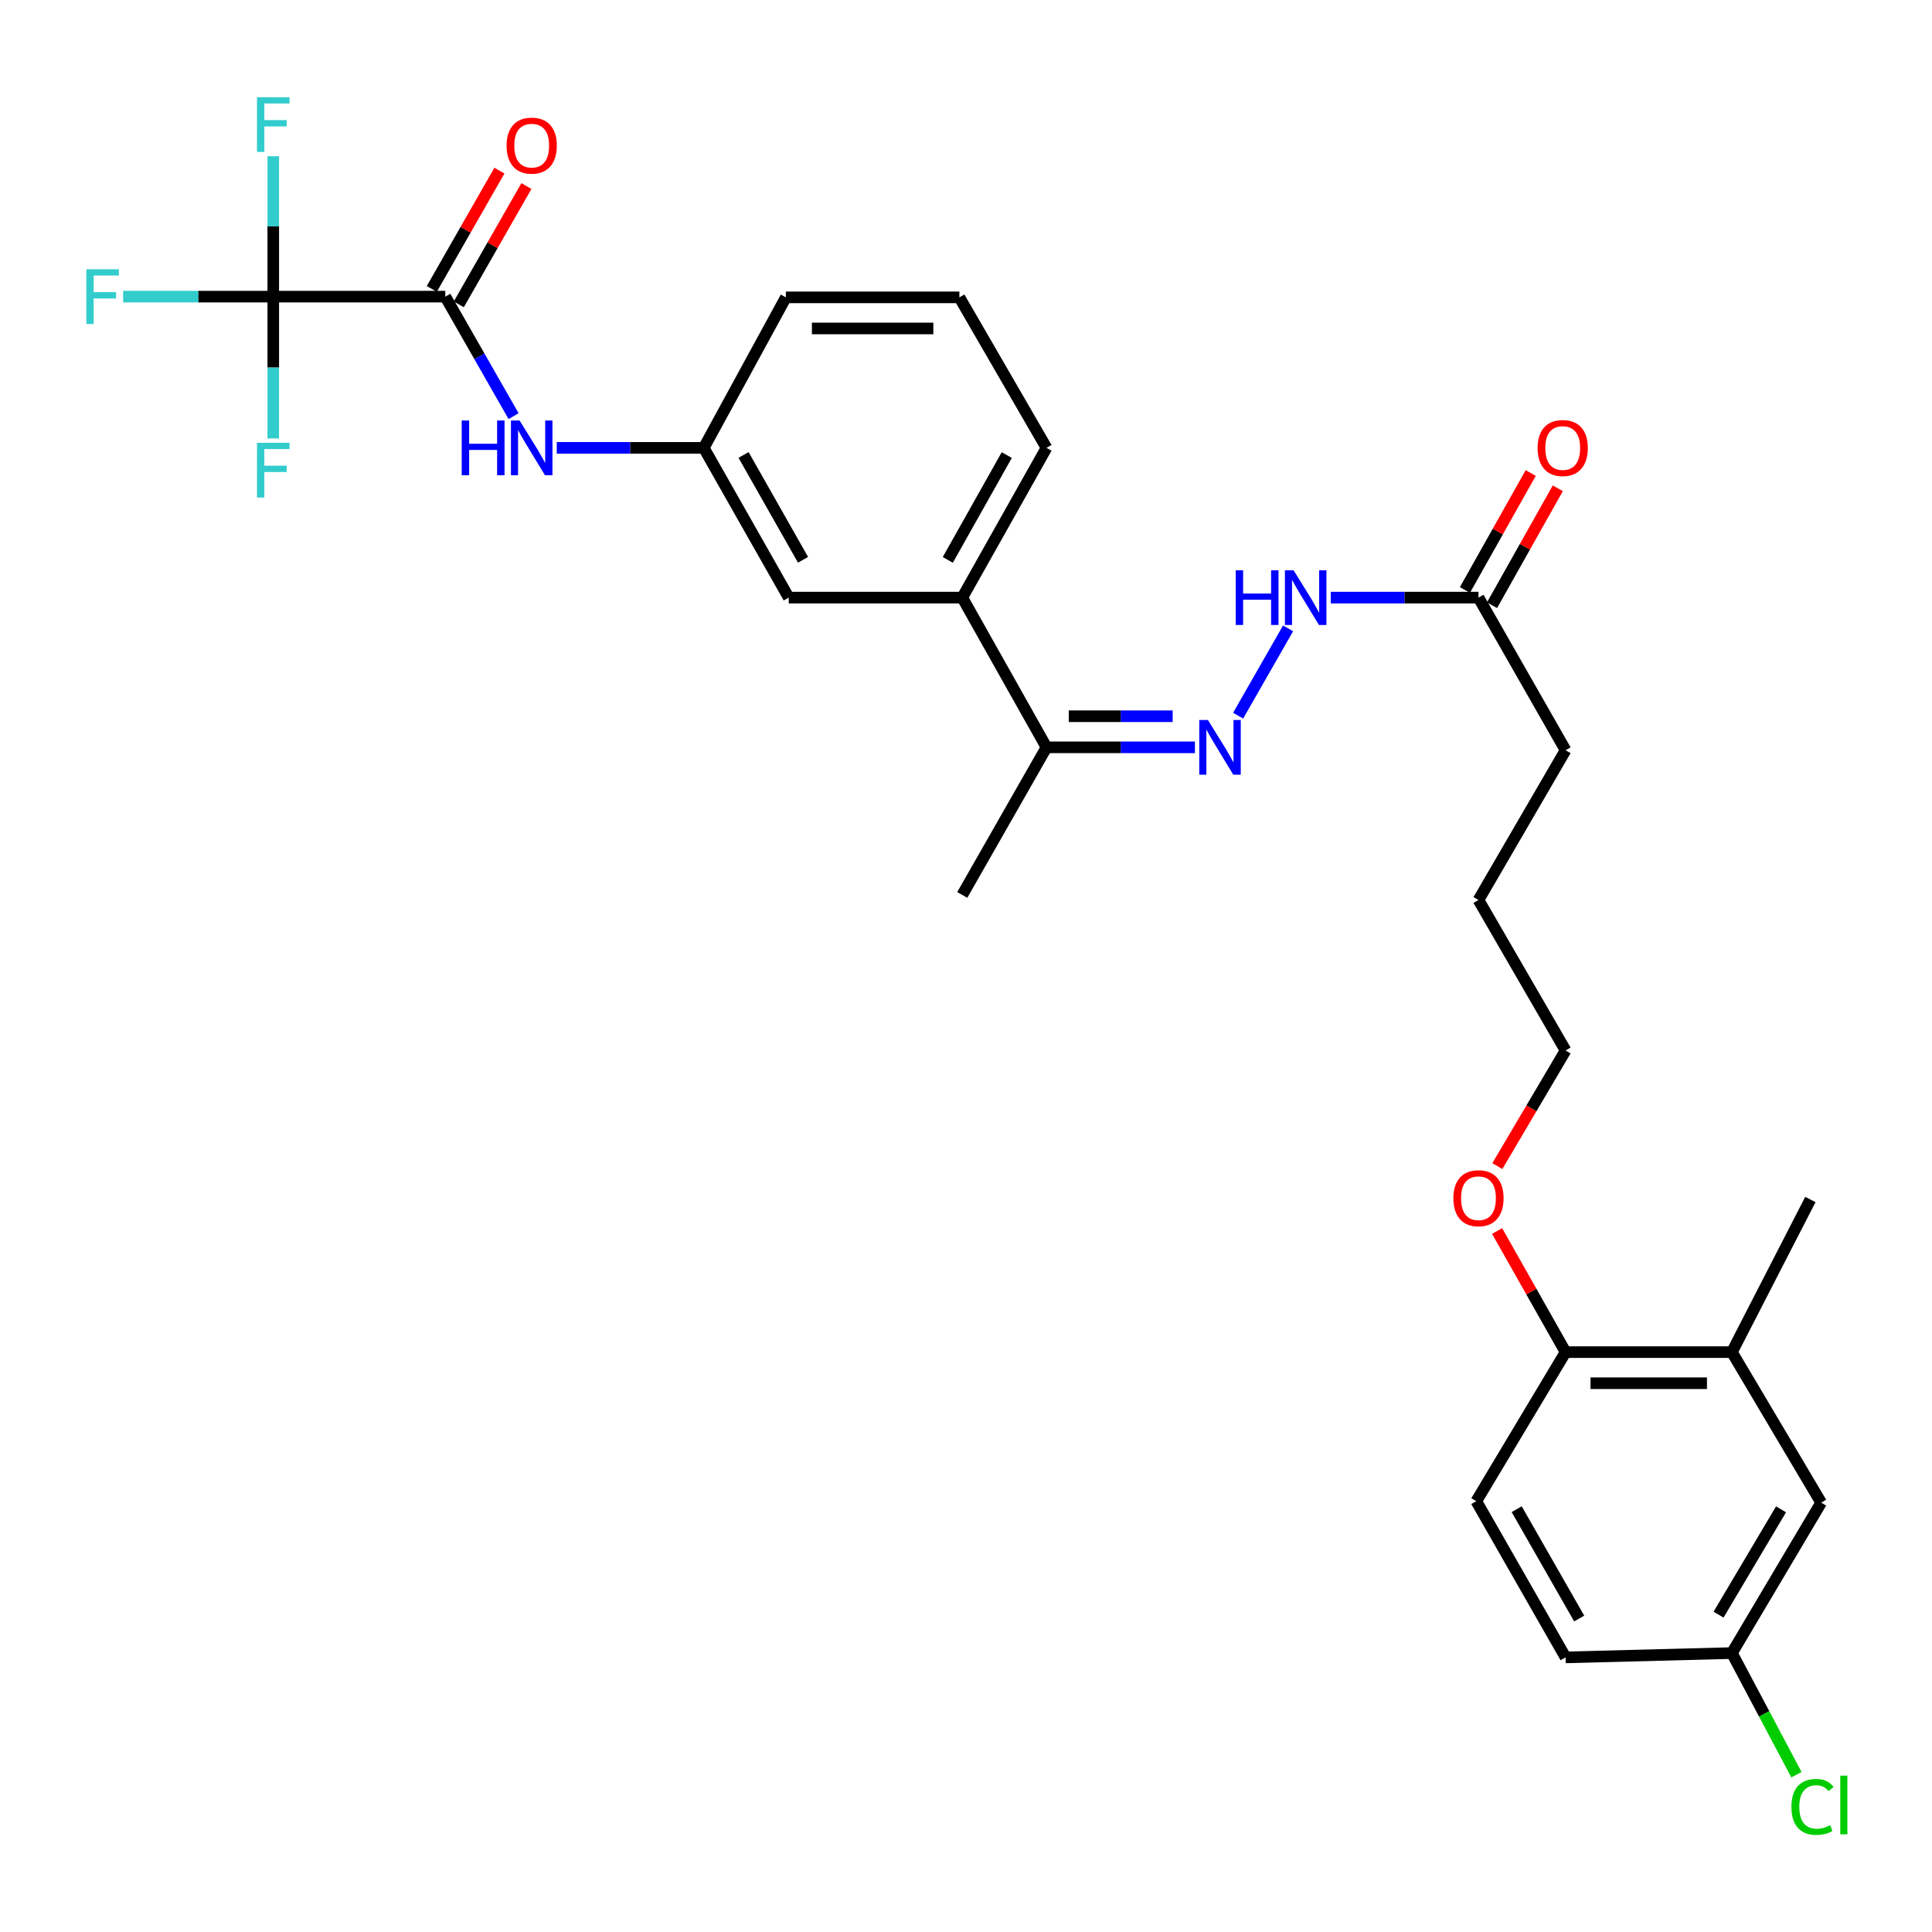 <?xml version='1.0' encoding='iso-8859-1'?>
<svg version='1.1' baseProfile='full'
              xmlns='http://www.w3.org/2000/svg'
                      xmlns:rdkit='http://www.rdkit.org/xml'
                      xmlns:xlink='http://www.w3.org/1999/xlink'
                  xml:space='preserve'
width='1000px' height='1000px' viewBox='0 0 1000 1000'>
<!-- END OF HEADER -->
<rect style='opacity:1.0;fill:#FFFFFF;stroke:none' width='1000' height='1000' x='0' y='0'> </rect>
<path class='bond-0' d='M 141.437,153.537 L 230.485,153.537' style='fill:none;fill-rule:evenodd;stroke:#000000;stroke-width:6px;stroke-linecap:butt;stroke-linejoin:miter;stroke-opacity:1' />
<path class='bond-14' d='M 141.437,153.537 L 102.585,153.537' style='fill:none;fill-rule:evenodd;stroke:#000000;stroke-width:6px;stroke-linecap:butt;stroke-linejoin:miter;stroke-opacity:1' />
<path class='bond-14' d='M 102.585,153.537 L 63.733,153.537' style='fill:none;fill-rule:evenodd;stroke:#33CCCC;stroke-width:6px;stroke-linecap:butt;stroke-linejoin:miter;stroke-opacity:1' />
<path class='bond-15' d='M 141.437,153.537 L 141.437,117.202' style='fill:none;fill-rule:evenodd;stroke:#000000;stroke-width:6px;stroke-linecap:butt;stroke-linejoin:miter;stroke-opacity:1' />
<path class='bond-15' d='M 141.437,117.202 L 141.437,80.867' style='fill:none;fill-rule:evenodd;stroke:#33CCCC;stroke-width:6px;stroke-linecap:butt;stroke-linejoin:miter;stroke-opacity:1' />
<path class='bond-16' d='M 141.437,153.537 L 141.437,190.243' style='fill:none;fill-rule:evenodd;stroke:#000000;stroke-width:6px;stroke-linecap:butt;stroke-linejoin:miter;stroke-opacity:1' />
<path class='bond-16' d='M 141.437,190.243 L 141.437,226.949' style='fill:none;fill-rule:evenodd;stroke:#33CCCC;stroke-width:6px;stroke-linecap:butt;stroke-linejoin:miter;stroke-opacity:1' />
<path class='bond-2' d='M 230.485,153.537 L 248.156,184.467' style='fill:none;fill-rule:evenodd;stroke:#000000;stroke-width:6px;stroke-linecap:butt;stroke-linejoin:miter;stroke-opacity:1' />
<path class='bond-2' d='M 248.156,184.467 L 265.828,215.396' style='fill:none;fill-rule:evenodd;stroke:#0000FF;stroke-width:6px;stroke-linecap:butt;stroke-linejoin:miter;stroke-opacity:1' />
<path class='bond-9' d='M 237.472,157.531 L 254.971,126.915' style='fill:none;fill-rule:evenodd;stroke:#000000;stroke-width:6px;stroke-linecap:butt;stroke-linejoin:miter;stroke-opacity:1' />
<path class='bond-9' d='M 254.971,126.915 L 272.469,96.299' style='fill:none;fill-rule:evenodd;stroke:#FF0000;stroke-width:6px;stroke-linecap:butt;stroke-linejoin:miter;stroke-opacity:1' />
<path class='bond-9' d='M 223.498,149.544 L 240.996,118.927' style='fill:none;fill-rule:evenodd;stroke:#000000;stroke-width:6px;stroke-linecap:butt;stroke-linejoin:miter;stroke-opacity:1' />
<path class='bond-9' d='M 240.996,118.927 L 258.495,88.311' style='fill:none;fill-rule:evenodd;stroke:#FF0000;stroke-width:6px;stroke-linecap:butt;stroke-linejoin:miter;stroke-opacity:1' />
<path class='bond-1' d='M 618.492,386.816 L 580.081,386.816' style='fill:none;fill-rule:evenodd;stroke:#0000FF;stroke-width:6px;stroke-linecap:butt;stroke-linejoin:miter;stroke-opacity:1' />
<path class='bond-1' d='M 580.081,386.816 L 541.669,386.816' style='fill:none;fill-rule:evenodd;stroke:#000000;stroke-width:6px;stroke-linecap:butt;stroke-linejoin:miter;stroke-opacity:1' />
<path class='bond-1' d='M 606.969,370.72 L 580.081,370.72' style='fill:none;fill-rule:evenodd;stroke:#0000FF;stroke-width:6px;stroke-linecap:butt;stroke-linejoin:miter;stroke-opacity:1' />
<path class='bond-1' d='M 580.081,370.72 L 553.193,370.72' style='fill:none;fill-rule:evenodd;stroke:#000000;stroke-width:6px;stroke-linecap:butt;stroke-linejoin:miter;stroke-opacity:1' />
<path class='bond-4' d='M 640.855,370.424 L 666.705,325.242' style='fill:none;fill-rule:evenodd;stroke:#0000FF;stroke-width:6px;stroke-linecap:butt;stroke-linejoin:miter;stroke-opacity:1' />
<path class='bond-8' d='M 288.172,231.809 L 326.222,231.809' style='fill:none;fill-rule:evenodd;stroke:#0000FF;stroke-width:6px;stroke-linecap:butt;stroke-linejoin:miter;stroke-opacity:1' />
<path class='bond-8' d='M 326.222,231.809 L 364.271,231.809' style='fill:none;fill-rule:evenodd;stroke:#000000;stroke-width:6px;stroke-linecap:butt;stroke-linejoin:miter;stroke-opacity:1' />
<path class='bond-3' d='M 541.669,386.816 L 498.066,309.322' style='fill:none;fill-rule:evenodd;stroke:#000000;stroke-width:6px;stroke-linecap:butt;stroke-linejoin:miter;stroke-opacity:1' />
<path class='bond-27' d='M 541.669,386.816 L 498.066,463.219' style='fill:none;fill-rule:evenodd;stroke:#000000;stroke-width:6px;stroke-linecap:butt;stroke-linejoin:miter;stroke-opacity:1' />
<path class='bond-6' d='M 688.789,309.322 L 727.022,309.322' style='fill:none;fill-rule:evenodd;stroke:#0000FF;stroke-width:6px;stroke-linecap:butt;stroke-linejoin:miter;stroke-opacity:1' />
<path class='bond-6' d='M 727.022,309.322 L 765.255,309.322' style='fill:none;fill-rule:evenodd;stroke:#000000;stroke-width:6px;stroke-linecap:butt;stroke-linejoin:miter;stroke-opacity:1' />
<path class='bond-5' d='M 498.066,309.322 L 408.25,309.322' style='fill:none;fill-rule:evenodd;stroke:#000000;stroke-width:6px;stroke-linecap:butt;stroke-linejoin:miter;stroke-opacity:1' />
<path class='bond-30' d='M 498.066,309.322 L 541.669,231.809' style='fill:none;fill-rule:evenodd;stroke:#000000;stroke-width:6px;stroke-linecap:butt;stroke-linejoin:miter;stroke-opacity:1' />
<path class='bond-30' d='M 490.578,289.803 L 521.1,235.545' style='fill:none;fill-rule:evenodd;stroke:#000000;stroke-width:6px;stroke-linecap:butt;stroke-linejoin:miter;stroke-opacity:1' />
<path class='bond-13' d='M 772.269,313.267 L 789.294,283.003' style='fill:none;fill-rule:evenodd;stroke:#000000;stroke-width:6px;stroke-linecap:butt;stroke-linejoin:miter;stroke-opacity:1' />
<path class='bond-13' d='M 789.294,283.003 L 806.318,252.739' style='fill:none;fill-rule:evenodd;stroke:#FF0000;stroke-width:6px;stroke-linecap:butt;stroke-linejoin:miter;stroke-opacity:1' />
<path class='bond-13' d='M 758.24,305.376 L 775.265,275.111' style='fill:none;fill-rule:evenodd;stroke:#000000;stroke-width:6px;stroke-linecap:butt;stroke-linejoin:miter;stroke-opacity:1' />
<path class='bond-13' d='M 775.265,275.111 L 792.289,244.847' style='fill:none;fill-rule:evenodd;stroke:#FF0000;stroke-width:6px;stroke-linecap:butt;stroke-linejoin:miter;stroke-opacity:1' />
<path class='bond-24' d='M 765.255,309.322 L 810.342,388.318' style='fill:none;fill-rule:evenodd;stroke:#000000;stroke-width:6px;stroke-linecap:butt;stroke-linejoin:miter;stroke-opacity:1' />
<path class='bond-7' d='M 896.43,699.86 L 810.342,699.86' style='fill:none;fill-rule:evenodd;stroke:#000000;stroke-width:6px;stroke-linecap:butt;stroke-linejoin:miter;stroke-opacity:1' />
<path class='bond-7' d='M 883.516,715.956 L 823.255,715.956' style='fill:none;fill-rule:evenodd;stroke:#000000;stroke-width:6px;stroke-linecap:butt;stroke-linejoin:miter;stroke-opacity:1' />
<path class='bond-12' d='M 896.43,699.86 L 942.635,777.757' style='fill:none;fill-rule:evenodd;stroke:#000000;stroke-width:6px;stroke-linecap:butt;stroke-linejoin:miter;stroke-opacity:1' />
<path class='bond-25' d='M 896.43,699.86 L 937.046,620.864' style='fill:none;fill-rule:evenodd;stroke:#000000;stroke-width:6px;stroke-linecap:butt;stroke-linejoin:miter;stroke-opacity:1' />
<path class='bond-11' d='M 364.271,231.809 L 408.25,309.322' style='fill:none;fill-rule:evenodd;stroke:#000000;stroke-width:6px;stroke-linecap:butt;stroke-linejoin:miter;stroke-opacity:1' />
<path class='bond-11' d='M 384.868,235.493 L 415.653,289.752' style='fill:none;fill-rule:evenodd;stroke:#000000;stroke-width:6px;stroke-linecap:butt;stroke-linejoin:miter;stroke-opacity:1' />
<path class='bond-26' d='M 364.271,231.809 L 406.765,153.913' style='fill:none;fill-rule:evenodd;stroke:#000000;stroke-width:6px;stroke-linecap:butt;stroke-linejoin:miter;stroke-opacity:1' />
<path class='bond-10' d='M 810.342,699.86 L 792.618,668.511' style='fill:none;fill-rule:evenodd;stroke:#000000;stroke-width:6px;stroke-linecap:butt;stroke-linejoin:miter;stroke-opacity:1' />
<path class='bond-10' d='M 792.618,668.511 L 774.894,637.163' style='fill:none;fill-rule:evenodd;stroke:#FF0000;stroke-width:6px;stroke-linecap:butt;stroke-linejoin:miter;stroke-opacity:1' />
<path class='bond-17' d='M 810.342,699.86 L 764.128,777.015' style='fill:none;fill-rule:evenodd;stroke:#000000;stroke-width:6px;stroke-linecap:butt;stroke-linejoin:miter;stroke-opacity:1' />
<path class='bond-31' d='M 942.635,777.757 L 896.43,855.627' style='fill:none;fill-rule:evenodd;stroke:#000000;stroke-width:6px;stroke-linecap:butt;stroke-linejoin:miter;stroke-opacity:1' />
<path class='bond-31' d='M 921.861,781.224 L 889.518,835.733' style='fill:none;fill-rule:evenodd;stroke:#000000;stroke-width:6px;stroke-linecap:butt;stroke-linejoin:miter;stroke-opacity:1' />
<path class='bond-19' d='M 764.128,777.015 L 810.342,857.862' style='fill:none;fill-rule:evenodd;stroke:#000000;stroke-width:6px;stroke-linecap:butt;stroke-linejoin:miter;stroke-opacity:1' />
<path class='bond-19' d='M 785.034,781.154 L 817.384,837.747' style='fill:none;fill-rule:evenodd;stroke:#000000;stroke-width:6px;stroke-linecap:butt;stroke-linejoin:miter;stroke-opacity:1' />
<path class='bond-18' d='M 896.43,855.627 L 810.342,857.862' style='fill:none;fill-rule:evenodd;stroke:#000000;stroke-width:6px;stroke-linecap:butt;stroke-linejoin:miter;stroke-opacity:1' />
<path class='bond-20' d='M 896.43,855.627 L 913.131,887.103' style='fill:none;fill-rule:evenodd;stroke:#000000;stroke-width:6px;stroke-linecap:butt;stroke-linejoin:miter;stroke-opacity:1' />
<path class='bond-20' d='M 913.131,887.103 L 929.832,918.58' style='fill:none;fill-rule:evenodd;stroke:#00CC00;stroke-width:6px;stroke-linecap:butt;stroke-linejoin:miter;stroke-opacity:1' />
<path class='bond-21' d='M 775.016,603.575 L 792.679,573.651' style='fill:none;fill-rule:evenodd;stroke:#FF0000;stroke-width:6px;stroke-linecap:butt;stroke-linejoin:miter;stroke-opacity:1' />
<path class='bond-21' d='M 792.679,573.651 L 810.342,543.727' style='fill:none;fill-rule:evenodd;stroke:#000000;stroke-width:6px;stroke-linecap:butt;stroke-linejoin:miter;stroke-opacity:1' />
<path class='bond-22' d='M 541.669,231.809 L 496.573,153.913' style='fill:none;fill-rule:evenodd;stroke:#000000;stroke-width:6px;stroke-linecap:butt;stroke-linejoin:miter;stroke-opacity:1' />
<path class='bond-23' d='M 496.573,153.913 L 406.765,153.913' style='fill:none;fill-rule:evenodd;stroke:#000000;stroke-width:6px;stroke-linecap:butt;stroke-linejoin:miter;stroke-opacity:1' />
<path class='bond-23' d='M 483.102,170.009 L 420.236,170.009' style='fill:none;fill-rule:evenodd;stroke:#000000;stroke-width:6px;stroke-linecap:butt;stroke-linejoin:miter;stroke-opacity:1' />
<path class='bond-29' d='M 810.342,388.318 L 765.255,465.839' style='fill:none;fill-rule:evenodd;stroke:#000000;stroke-width:6px;stroke-linecap:butt;stroke-linejoin:miter;stroke-opacity:1' />
<path class='bond-28' d='M 810.342,543.727 L 765.255,465.839' style='fill:none;fill-rule:evenodd;stroke:#000000;stroke-width:6px;stroke-linecap:butt;stroke-linejoin:miter;stroke-opacity:1' />
<path  class='atom-2' d='M 625.217 372.656
L 634.497 387.656
Q 635.417 389.136, 636.897 391.816
Q 638.377 394.496, 638.457 394.656
L 638.457 372.656
L 642.217 372.656
L 642.217 400.976
L 638.337 400.976
L 628.377 384.576
Q 627.217 382.656, 625.977 380.456
Q 624.777 378.256, 624.417 377.576
L 624.417 400.976
L 620.737 400.976
L 620.737 372.656
L 625.217 372.656
' fill='#0000FF'/>
<path  class='atom-3' d='M 238.986 217.649
L 242.826 217.649
L 242.826 229.689
L 257.306 229.689
L 257.306 217.649
L 261.146 217.649
L 261.146 245.969
L 257.306 245.969
L 257.306 232.889
L 242.826 232.889
L 242.826 245.969
L 238.986 245.969
L 238.986 217.649
' fill='#0000FF'/>
<path  class='atom-3' d='M 268.946 217.649
L 278.226 232.649
Q 279.146 234.129, 280.626 236.809
Q 282.106 239.489, 282.186 239.649
L 282.186 217.649
L 285.946 217.649
L 285.946 245.969
L 282.066 245.969
L 272.106 229.569
Q 270.946 227.649, 269.706 225.449
Q 268.506 223.249, 268.146 222.569
L 268.146 245.969
L 264.466 245.969
L 264.466 217.649
L 268.946 217.649
' fill='#0000FF'/>
<path  class='atom-5' d='M 639.593 295.162
L 643.433 295.162
L 643.433 307.202
L 657.913 307.202
L 657.913 295.162
L 661.753 295.162
L 661.753 323.482
L 657.913 323.482
L 657.913 310.402
L 643.433 310.402
L 643.433 323.482
L 639.593 323.482
L 639.593 295.162
' fill='#0000FF'/>
<path  class='atom-5' d='M 669.553 295.162
L 678.833 310.162
Q 679.753 311.642, 681.233 314.322
Q 682.713 317.002, 682.793 317.162
L 682.793 295.162
L 686.553 295.162
L 686.553 323.482
L 682.673 323.482
L 672.713 307.082
Q 671.553 305.162, 670.313 302.962
Q 669.113 300.762, 668.753 300.082
L 668.753 323.482
L 665.073 323.482
L 665.073 295.162
L 669.553 295.162
' fill='#0000FF'/>
<path  class='atom-10' d='M 262.206 75.372
Q 262.206 68.572, 265.566 64.772
Q 268.926 60.972, 275.206 60.972
Q 281.486 60.972, 284.846 64.772
Q 288.206 68.572, 288.206 75.372
Q 288.206 82.252, 284.806 86.172
Q 281.406 90.052, 275.206 90.052
Q 268.966 90.052, 265.566 86.172
Q 262.206 82.292, 262.206 75.372
M 275.206 86.852
Q 279.526 86.852, 281.846 83.972
Q 284.206 81.052, 284.206 75.372
Q 284.206 69.812, 281.846 67.012
Q 279.526 64.172, 275.206 64.172
Q 270.886 64.172, 268.526 66.972
Q 266.206 69.772, 266.206 75.372
Q 266.206 81.092, 268.526 83.972
Q 270.886 86.852, 275.206 86.852
' fill='#FF0000'/>
<path  class='atom-14' d='M 795.857 231.889
Q 795.857 225.089, 799.217 221.289
Q 802.577 217.489, 808.857 217.489
Q 815.137 217.489, 818.497 221.289
Q 821.857 225.089, 821.857 231.889
Q 821.857 238.769, 818.457 242.689
Q 815.057 246.569, 808.857 246.569
Q 802.617 246.569, 799.217 242.689
Q 795.857 238.809, 795.857 231.889
M 808.857 243.369
Q 813.177 243.369, 815.497 240.489
Q 817.857 237.569, 817.857 231.889
Q 817.857 226.329, 815.497 223.529
Q 813.177 220.689, 808.857 220.689
Q 804.537 220.689, 802.177 223.489
Q 799.857 226.289, 799.857 231.889
Q 799.857 237.609, 802.177 240.489
Q 804.537 243.369, 808.857 243.369
' fill='#FF0000'/>
<path  class='atom-15' d='M 44.685 139.377
L 61.525 139.377
L 61.525 142.617
L 48.485 142.617
L 48.485 151.217
L 60.085 151.217
L 60.085 154.497
L 48.485 154.497
L 48.485 167.697
L 44.685 167.697
L 44.685 139.377
' fill='#33CCCC'/>
<path  class='atom-16' d='M 133.017 50.321
L 149.857 50.321
L 149.857 53.56
L 136.817 53.56
L 136.817 62.16
L 148.417 62.16
L 148.417 65.441
L 136.817 65.441
L 136.817 78.641
L 133.017 78.641
L 133.017 50.321
' fill='#33CCCC'/>
<path  class='atom-17' d='M 133.017 229.194
L 149.857 229.194
L 149.857 232.434
L 136.817 232.434
L 136.817 241.034
L 148.417 241.034
L 148.417 244.314
L 136.817 244.314
L 136.817 257.514
L 133.017 257.514
L 133.017 229.194
' fill='#33CCCC'/>
<path  class='atom-21' d='M 927.235 935.246
Q 927.235 928.206, 930.515 924.526
Q 933.835 920.806, 940.115 920.806
Q 945.955 920.806, 949.075 924.926
L 946.435 927.086
Q 944.155 924.086, 940.115 924.086
Q 935.835 924.086, 933.555 926.966
Q 931.315 929.806, 931.315 935.246
Q 931.315 940.846, 933.635 943.726
Q 935.995 946.606, 940.555 946.606
Q 943.675 946.606, 947.315 944.726
L 948.435 947.726
Q 946.955 948.686, 944.715 949.246
Q 942.475 949.806, 939.995 949.806
Q 933.835 949.806, 930.515 946.046
Q 927.235 942.286, 927.235 935.246
' fill='#00CC00'/>
<path  class='atom-21' d='M 952.515 919.086
L 956.195 919.086
L 956.195 949.446
L 952.515 949.446
L 952.515 919.086
' fill='#00CC00'/>
<path  class='atom-22' d='M 752.255 620.192
Q 752.255 613.392, 755.615 609.592
Q 758.975 605.792, 765.255 605.792
Q 771.535 605.792, 774.895 609.592
Q 778.255 613.392, 778.255 620.192
Q 778.255 627.072, 774.855 630.992
Q 771.455 634.872, 765.255 634.872
Q 759.015 634.872, 755.615 630.992
Q 752.255 627.112, 752.255 620.192
M 765.255 631.672
Q 769.575 631.672, 771.895 628.792
Q 774.255 625.872, 774.255 620.192
Q 774.255 614.632, 771.895 611.832
Q 769.575 608.992, 765.255 608.992
Q 760.935 608.992, 758.575 611.792
Q 756.255 614.592, 756.255 620.192
Q 756.255 625.912, 758.575 628.792
Q 760.935 631.672, 765.255 631.672
' fill='#FF0000'/>
</svg>

